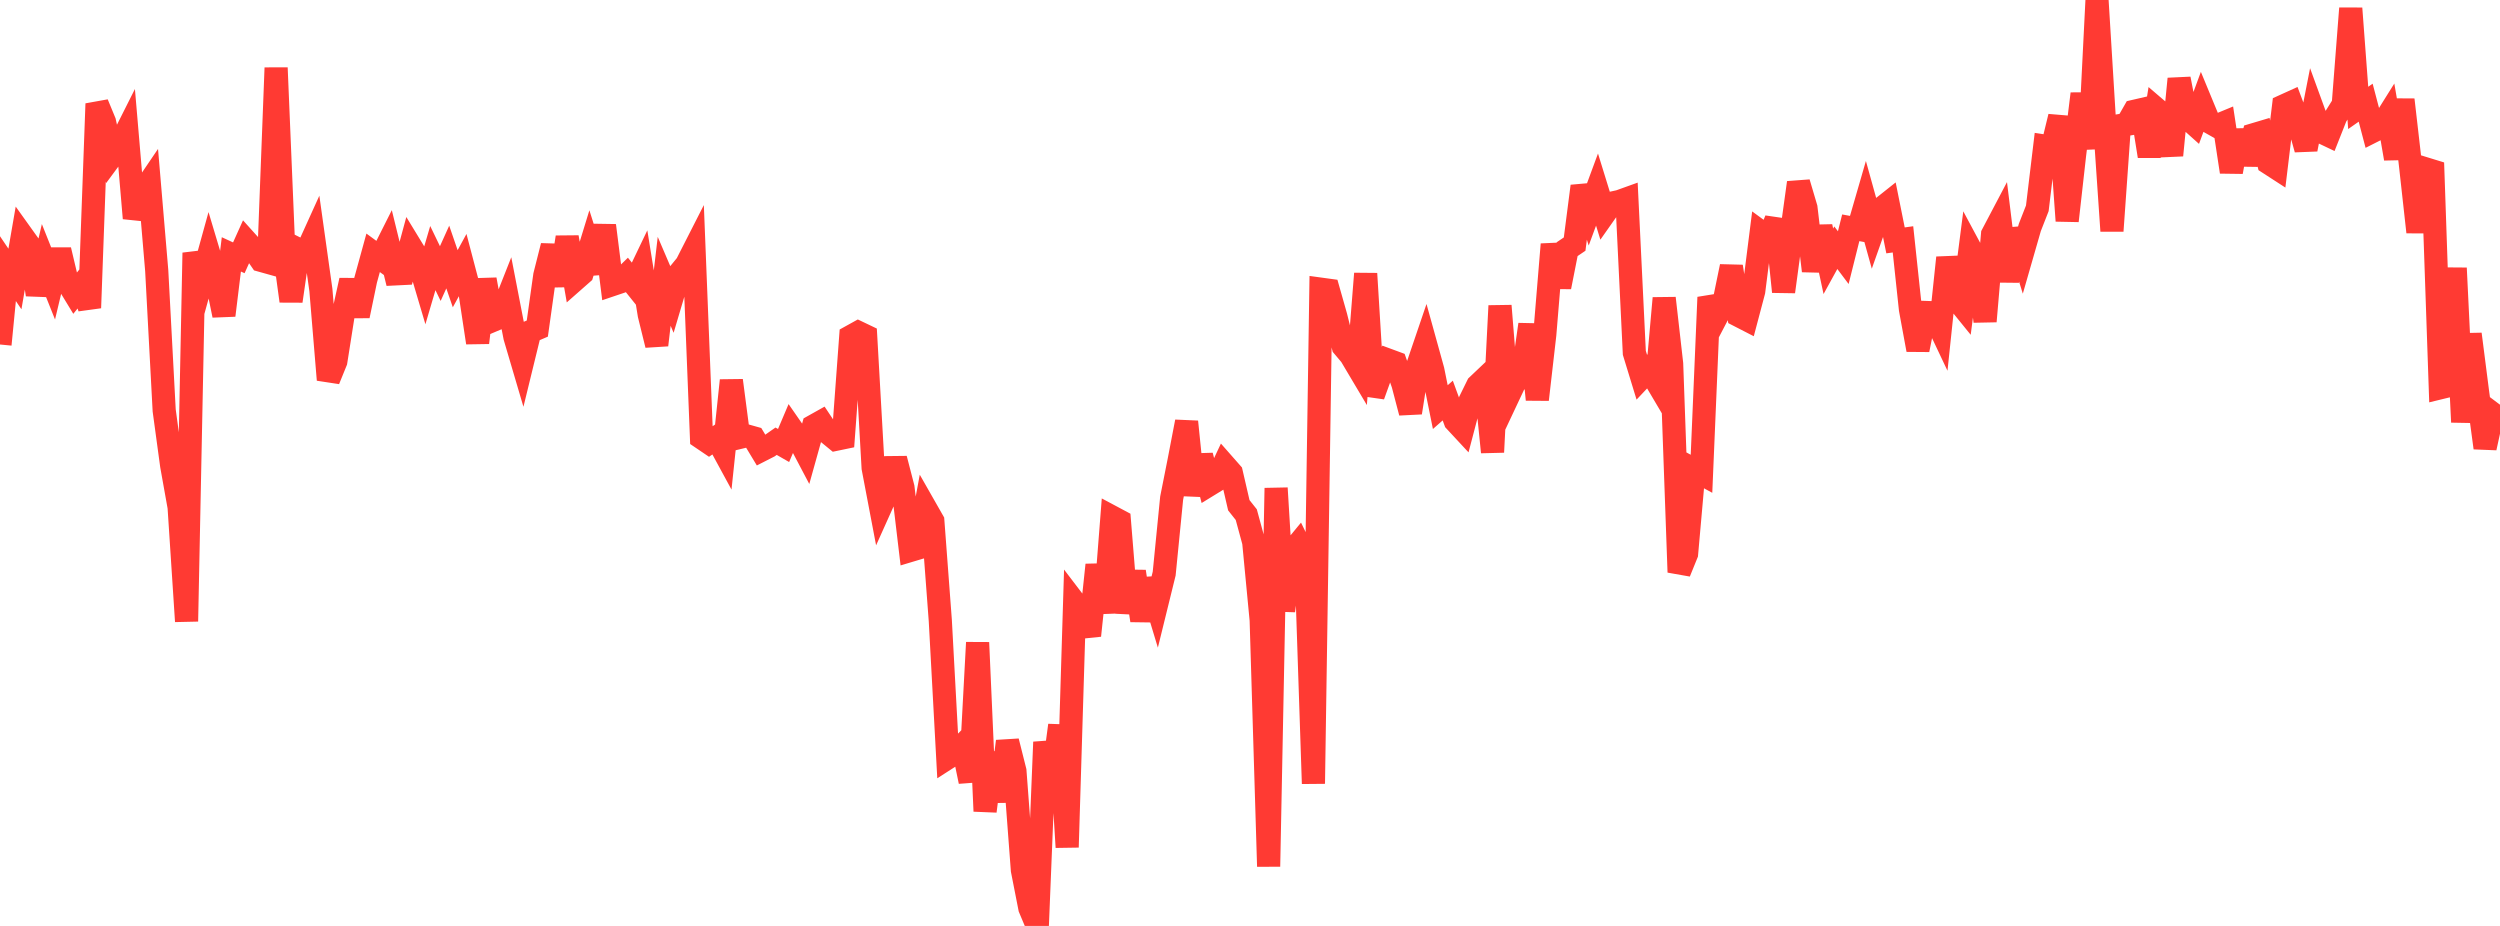 <?xml version="1.0" standalone="no"?>
<!DOCTYPE svg PUBLIC "-//W3C//DTD SVG 1.1//EN" "http://www.w3.org/Graphics/SVG/1.1/DTD/svg11.dtd">

<svg width="135" height="50" viewBox="0 0 135 50" preserveAspectRatio="none" 
  xmlns="http://www.w3.org/2000/svg"
  xmlns:xlink="http://www.w3.org/1999/xlink">


<polyline points="0.0, 18.603 0.403, 14.469 0.806, 15.065 1.209, 12.735 1.612, 13.298 2.015, 15.908 2.418, 14.18 2.821, 15.19 3.224, 13.501 3.627, 15.201 4.03, 15.863 4.433, 15.364 4.836, 16.624 5.239, 5.603 5.642, 6.579 6.045, 8.411 6.448, 7.865 6.851, 7.063 7.254, 11.784 7.657, 10.447 8.06, 9.853 8.463, 14.612 8.866, 22.165 9.269, 25.131 9.672, 27.384 10.075, 33.553 10.478, 13.653 10.881, 15.169 11.284, 13.711 11.687, 15.056 12.09, 17.028 12.493, 13.736 12.896, 13.922 13.299, 13.028 13.701, 13.475 14.104, 14.061 14.507, 14.174 14.91, 3.662 15.313, 13.308 15.716, 16.257 16.119, 13.474 16.522, 13.676 16.925, 12.787 17.328, 15.662 17.731, 20.508 18.134, 19.517 18.537, 16.965 18.94, 15.139 19.343, 17.057 19.746, 15.118 20.149, 13.652 20.552, 13.947 20.955, 13.145 21.358, 14.789 21.761, 14.769 22.164, 13.284 22.567, 13.945 22.97, 15.305 23.373, 13.937 23.776, 14.773 24.179, 13.88 24.582, 15.051 24.985, 14.313 25.388, 15.846 25.791, 18.504 26.194, 15.095 26.597, 17.307 27.0, 17.137 27.403, 16.116 27.806, 18.198 28.209, 19.565 28.612, 17.916 29.015, 17.743 29.418, 14.875 29.821, 13.28 30.224, 15.414 30.627, 12.811 31.03, 15.123 31.433, 14.768 31.836, 13.455 32.239, 14.728 32.642, 12.177 33.045, 15.375 33.448, 15.239 33.851, 14.845 34.254, 15.348 34.657, 14.507 35.06, 16.995 35.463, 18.631 35.866, 15.191 36.269, 16.133 36.672, 14.775 37.075, 14.281 37.478, 13.49 37.881, 23.637 38.284, 23.91 38.687, 23.633 39.09, 24.374 39.493, 20.546 39.896, 23.63 40.299, 23.533 40.701, 23.646 41.104, 24.314 41.507, 24.108 41.91, 23.826 42.313, 24.057 42.716, 23.108 43.119, 23.689 43.522, 24.454 43.925, 23.011 44.328, 22.785 44.731, 23.392 45.134, 23.722 45.537, 23.638 45.94, 18.176 46.343, 17.953 46.746, 18.146 47.149, 25.265 47.552, 27.383 47.955, 26.487 48.358, 24.774 48.761, 26.33 49.164, 29.72 49.567, 29.599 49.97, 27.427 50.373, 28.134 50.776, 33.505 51.179, 40.921 51.582, 40.662 51.985, 40.251 52.388, 42.201 52.791, 34.698 53.194, 43.804 53.597, 40.65 54.0, 43.274 54.403, 40.03 54.806, 41.633 55.209, 46.989 55.612, 49.039 56.015, 50.0 56.418, 40.073 56.821, 42.192 57.224, 39.166 57.627, 45.751 58.03, 32.537 58.433, 33.066 58.836, 34.319 59.239, 30.506 59.642, 33.084 60.045, 27.916 60.448, 28.131 60.851, 33.092 61.254, 30.864 61.657, 33.503 62.06, 31.278 62.463, 32.61 62.866, 30.973 63.269, 26.9 63.672, 24.873 64.075, 22.774 64.478, 26.734 64.881, 24.601 65.284, 26.186 65.687, 25.939 66.09, 25.081 66.493, 25.539 66.896, 27.283 67.299, 27.791 67.701, 29.272 68.104, 33.484 68.507, 46.79 68.91, 26.358 69.313, 32.984 69.716, 29.861 70.119, 29.37 70.522, 30.2 70.925, 42.317 71.328, 15.616 71.731, 15.671 72.134, 17.092 72.537, 18.708 72.94, 19.185 73.343, 19.863 73.746, 14.776 74.149, 21.355 74.552, 20.237 74.955, 19.444 75.358, 19.593 75.761, 20.744 76.164, 22.282 76.567, 19.72 76.97, 18.535 77.373, 19.989 77.776, 21.984 78.179, 21.63 78.582, 22.735 78.985, 23.169 79.388, 21.636 79.791, 20.816 80.194, 20.433 80.597, 24.415 81.0, 16.513 81.403, 21.483 81.806, 20.627 82.209, 20.35 82.612, 17.523 83.015, 21.577 83.418, 18.067 83.821, 13.195 84.224, 15.497 84.627, 13.454 85.03, 13.181 85.433, 10.055 85.836, 11.329 86.239, 10.237 86.642, 11.541 87.045, 10.968 87.448, 10.88 87.851, 10.735 88.254, 19.053 88.657, 20.369 89.06, 19.942 89.463, 20.624 89.866, 16.102 90.269, 19.645 90.672, 30.899 91.075, 29.906 91.478, 25.365 91.881, 25.584 92.284, 16.055 92.687, 17.118 93.09, 16.347 93.493, 14.389 93.896, 17.039 94.299, 17.246 94.701, 15.727 95.104, 12.547 95.507, 12.842 95.91, 11.873 96.313, 15.753 96.716, 12.78 97.119, 9.864 97.522, 11.226 97.925, 14.629 98.328, 12.237 98.731, 14.11 99.134, 13.377 99.537, 13.913 99.94, 12.301 100.343, 12.375 100.746, 10.983 101.149, 12.434 101.552, 11.295 101.955, 10.975 102.358, 12.981 102.761, 12.925 103.164, 16.703 103.567, 18.889 103.97, 16.873 104.373, 16.887 104.776, 17.739 105.179, 13.916 105.582, 16.055 105.985, 16.552 106.388, 13.425 106.791, 14.176 107.194, 17.351 107.597, 12.658 108.0, 11.892 108.403, 15.184 108.806, 12.382 109.209, 13.679 109.612, 12.279 110.015, 11.249 110.418, 7.891 110.821, 7.953 111.224, 6.299 111.627, 11.925 112.03, 8.342 112.433, 5.065 112.836, 8.024 113.239, 0.0 113.642, 6.57 114.045, 12.47 114.448, 6.785 114.851, 6.715 115.254, 6.01 115.657, 5.917 116.06, 8.435 116.463, 5.902 116.866, 6.247 117.269, 8.386 117.672, 4.258 118.075, 6.33 118.478, 6.691 118.881, 5.597 119.284, 6.572 119.687, 6.799 120.09, 6.632 120.493, 9.282 120.896, 7.049 121.299, 8.86 121.701, 7.275 122.104, 7.155 122.507, 8.799 122.91, 9.06 123.313, 5.725 123.716, 5.542 124.119, 6.617 124.522, 8.061 124.925, 6.006 125.328, 7.112 125.731, 7.304 126.134, 6.286 126.537, 5.64 126.94, 0.452 127.343, 5.827 127.746, 5.545 128.149, 7.077 128.552, 6.873 128.955, 6.229 129.358, 8.565 129.761, 5.387 130.164, 8.894 130.567, 12.532 130.97, 9.114 131.373, 9.238 131.776, 20.938 132.179, 20.84 132.582, 14.477 132.985, 22.793 133.388, 18.043 133.791, 21.188 134.194, 24.184 134.597, 22.333 135.0, 22.636" fill="none" stroke="#ff3a33" stroke-width="1.25"/>

</svg>